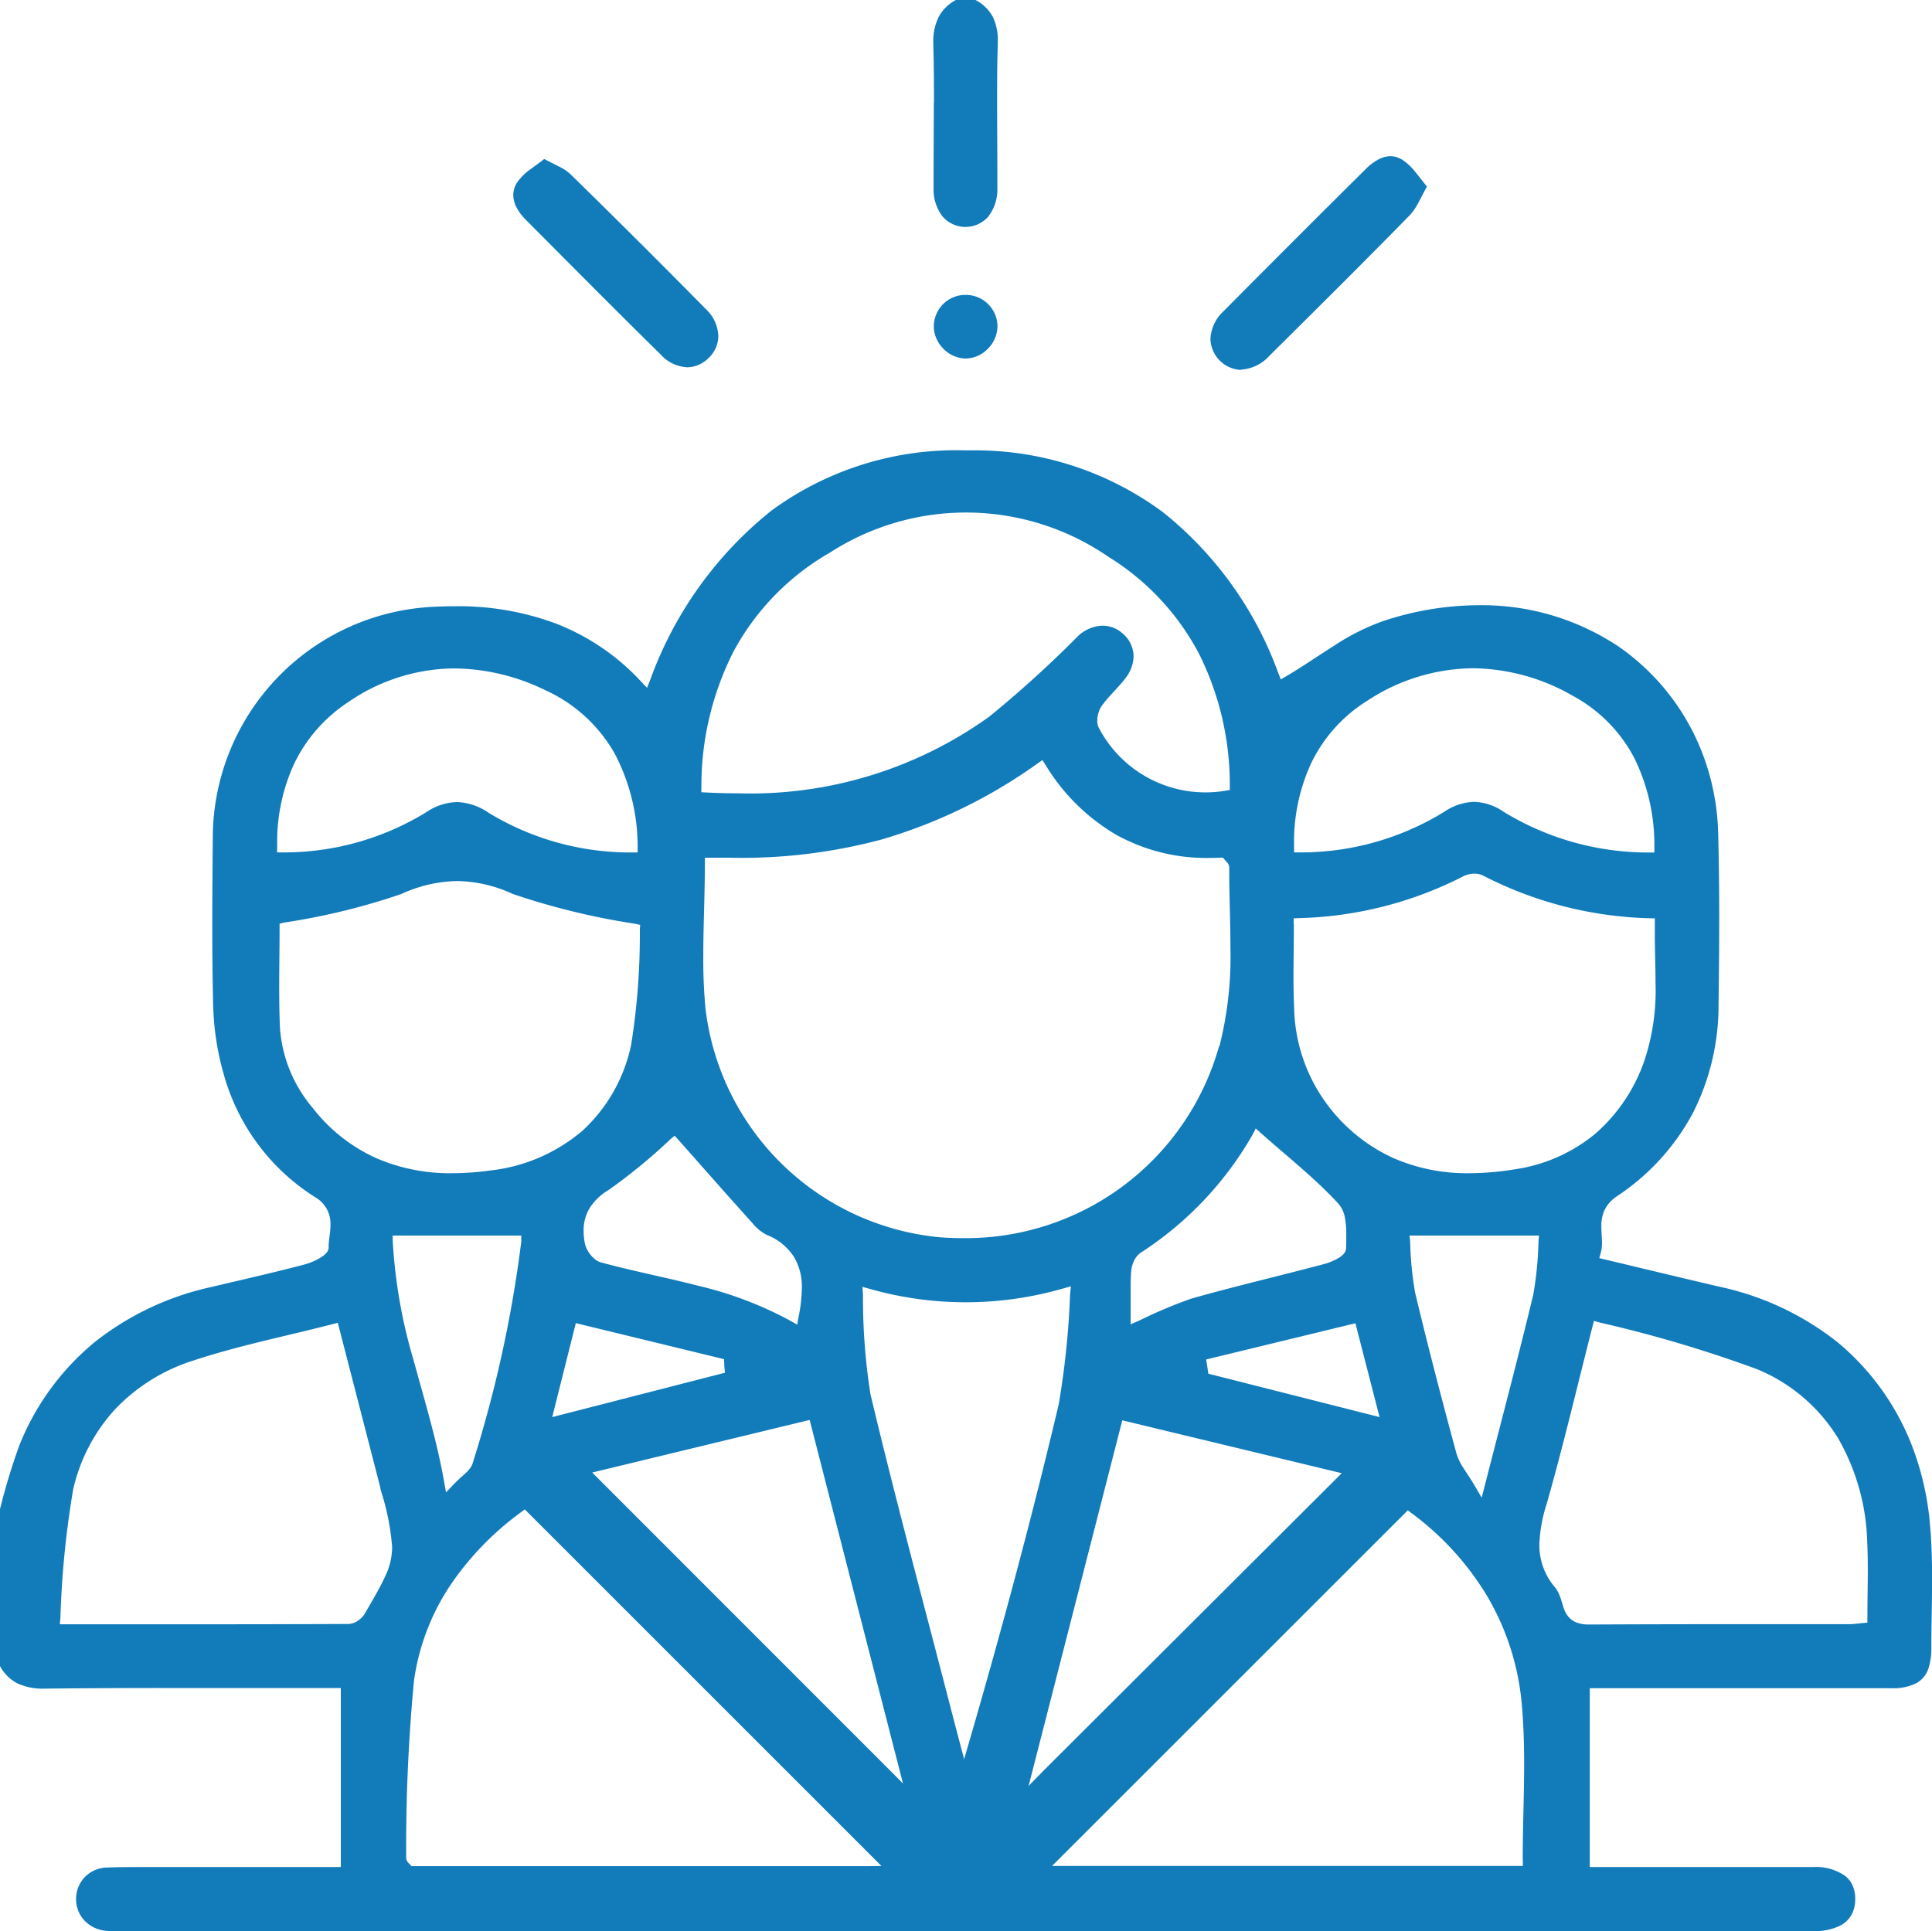 <svg id="Group_1762" data-name="Group 1762" xmlns="http://www.w3.org/2000/svg" xmlns:xlink="http://www.w3.org/1999/xlink" width="46.7" height="46.685" viewBox="0 0 46.7 46.685">
  <defs>
    <clipPath id="clip-path">
      <rect id="Rectangle_308" data-name="Rectangle 308" width="46.7" height="46.685" fill="#127cbb"/>
    </clipPath>
  </defs>
  <g id="Group_1761" data-name="Group 1761" clip-path="url(#clip-path)">
    <path id="Path_3298" data-name="Path 3298" d="M46.662,37a6.934,6.934,0,0,0-.412-1.96,6.124,6.124,0,0,0-1.822-2.583,6.923,6.923,0,0,0-2.878-1.354c-.9-.21-1.805-.429-2.748-.654l-.144-.034.039-.143a.858.858,0,0,0,.026-.229c0-.121-.016-.252-.016-.392a.92.92,0,0,1,.07-.38.841.841,0,0,1,.309-.353,5.548,5.548,0,0,0,1.822-1.988,5.719,5.719,0,0,0,.632-2.627q.015-1.023.017-2.045c0-.693-.007-1.385-.025-2.076a5.752,5.752,0,0,0-.247-1.577,5.571,5.571,0,0,0-2.146-2.965,5.946,5.946,0,0,0-3.391-1.009,7.365,7.365,0,0,0-2.34.392,5.488,5.488,0,0,0-1.162.588c-.379.239-.754.5-1.143.73l-.144.084-.061-.156a8.825,8.825,0,0,0-2.789-3.888,7.619,7.619,0,0,0-4.56-1.494l-.229,0a7.552,7.552,0,0,0-4.668,1.453,9.263,9.263,0,0,0-2.929,4.079l-.083.209-.154-.163a5.523,5.523,0,0,0-2.072-1.4,6.76,6.76,0,0,0-2.431-.409q-.237,0-.48.012a5.6,5.6,0,0,0-5.359,5.511c-.006.729-.013,1.458-.013,2.186,0,.661.006,1.322.023,1.982a6.652,6.652,0,0,0,.255,1.627,5.137,5.137,0,0,0,2.217,2.973.731.731,0,0,1,.362.661c0,.2-.045.376-.044.52v.027l0,.017h0a.235.235,0,0,1-.03.084.348.348,0,0,1-.06.07.8.8,0,0,1-.146.1,1.506,1.506,0,0,1-.335.139c-.755.2-1.515.37-2.27.549a6.915,6.915,0,0,0-2.813,1.33A6.219,6.219,0,0,0,.463,34.953,15.519,15.519,0,0,0,0,36.482v3.794a.987.987,0,0,0,.423.42,1.449,1.449,0,0,0,.651.126H1.1q1.5-.016,3-.014c1.186,0,2.372,0,3.557,0h.581v4.327H4.714c-.394,0-.787,0-1.179,0-.316,0-.632,0-.947.012a.768.768,0,0,0-.539.232.76.76,0,0,0-.21.531v.012h0a.748.748,0,0,0,.21.514.819.819,0,0,0,.527.242c.066.005.135.007.206.007l.24,0H43.84a1.4,1.4,0,0,0,.613-.12.661.661,0,0,0,.322-.316.79.79,0,0,0,.069-.322V45.9a.764.764,0,0,0-.065-.322.625.625,0,0,0-.185-.233,1.232,1.232,0,0,0-.766-.21h-5.4V40.812h7.287a1.234,1.234,0,0,0,.62-.129.632.632,0,0,0,.29-.385,1.584,1.584,0,0,0,.059-.462c0-.552.018-1.1.018-1.648,0-.4-.009-.791-.038-1.183M31.7,18.437a3.637,3.637,0,0,1,1.355-1.5,4.715,4.715,0,0,1,2.55-.782,4.937,4.937,0,0,1,2.416.668,3.606,3.606,0,0,1,1.491,1.518,4.758,4.758,0,0,1,.477,2.119l0,.149-.149,0a6.684,6.684,0,0,1-3.51-.994,1.3,1.3,0,0,0-.7-.23,1.346,1.346,0,0,0-.719.239,6.61,6.61,0,0,1-3.486.983l-.145,0v-.169a4.549,4.549,0,0,1,.419-2m-.429,3.9V22.2l.138-.005a9.2,9.2,0,0,0,3.973-1.016.571.571,0,0,1,.258-.058.453.453,0,0,1,.21.046,9.285,9.285,0,0,0,4,1.031L40,22.2l0,.14q0,.123,0,.246c0,.392.017.785.017,1.179a5.36,5.36,0,0,1-.266,1.866,4.116,4.116,0,0,1-1.188,1.775,3.934,3.934,0,0,1-1.949.862,6.828,6.828,0,0,1-1.1.094A4.445,4.445,0,0,1,33.69,28a4.12,4.12,0,0,1-1.547-1.218,4.05,4.05,0,0,1-.861-2.413c-.012-.255-.016-.509-.016-.766,0-.411.009-.83.009-1.269m2.072,11.924-.235-.06L29.3,33.232l-.092-.023-.014-.094-.018-.12-.02-.13.128-.031,3.341-.811.138-.033.035.137.489,1.9ZM30.353,27.28l.132.118c.63.56,1.294,1.08,1.866,1.7a.714.714,0,0,1,.161.355,2.152,2.152,0,0,1,.03.4c0,.113,0,.223-.005.319a.206.206,0,0,1-.034.109.32.32,0,0,1-.056.064.705.705,0,0,1-.132.09,1.427,1.427,0,0,1-.295.119c-1.077.287-2.16.539-3.225.84a11.362,11.362,0,0,0-1.265.534l-.2.086v-.218c0-.216,0-.418,0-.615,0-.151,0-.3.013-.449a.706.706,0,0,1,.064-.241.488.488,0,0,1,.166-.207,8.3,8.3,0,0,0,2.7-2.846Zm-.886-1.987a6.357,6.357,0,0,1-6.22,4.638q-.272,0-.548-.022a6.3,6.3,0,0,1-5.645-5.517A12.729,12.729,0,0,1,17,23.1c0-.727.038-1.463.038-2.219v-.146l.146,0q.232,0,.464,0a13.015,13.015,0,0,0,3.681-.446,12.517,12.517,0,0,0,3.745-1.828l.123-.087.081.127a4.874,4.874,0,0,0,1.7,1.678,4.482,4.482,0,0,0,2.253.561q.128,0,.259-.006l.072,0,.045.055c.009.011.019.022.031.034a.329.329,0,0,1,.046.054.175.175,0,0,1,.029.1h0q0,.044,0,.089c0,.612.029,1.231.029,1.852a8.81,8.81,0,0,1-.267,2.379M16.954,19.016a7.183,7.183,0,0,1,.783-3.279,6.087,6.087,0,0,1,2.324-2.378,6.069,6.069,0,0,1,6.729.1,6.086,6.086,0,0,1,2.2,2.36,7.092,7.092,0,0,1,.737,3.155l0,.124-.123.02a2.908,2.908,0,0,1-3.045-1.526.379.379,0,0,1-.036-.17.665.665,0,0,1,.03-.191.6.6,0,0,1,.081-.17c.182-.253.408-.447.567-.662a.892.892,0,0,0,.2-.532.73.73,0,0,0-.264-.552.719.719,0,0,0-.485-.189.9.9,0,0,0-.6.257,27.3,27.3,0,0,1-2.14,1.942,9.9,9.9,0,0,1-6.073,1.853q-.371,0-.748-.019l-.139-.007Zm-.755,8.53.107-.09.093.1c.508.573,1.146,1.3,1.792,2.016a1.079,1.079,0,0,0,.338.279,1.38,1.38,0,0,1,.671.547,1.42,1.42,0,0,1,.182.745,3.723,3.723,0,0,1-.076.68l-.037.2-.175-.1a8.972,8.972,0,0,0-2.225-.842c-.771-.2-1.562-.35-2.343-.563a.41.41,0,0,1-.145-.077.689.689,0,0,1-.111-.113.669.669,0,0,1-.135-.279,1.654,1.654,0,0,1-.028-.294,1.038,1.038,0,0,1,.143-.545,1.336,1.336,0,0,1,.455-.438A13.493,13.493,0,0,0,16.2,27.546m1.323,5.64-.114.029-3.827.983-.234.06.059-.234.477-1.9.035-.138.138.034,3.344.813.1.025.006.107q0,.051.005.1ZM6.7,20.466v-.027a4.534,4.534,0,0,1,.407-1.969,3.7,3.7,0,0,1,1.316-1.5,4.558,4.558,0,0,1,2.564-.811,5.1,5.1,0,0,1,2.193.526,3.661,3.661,0,0,1,1.676,1.528,4.836,4.836,0,0,1,.557,2.244l0,.151-.151,0a6.58,6.58,0,0,1-3.464-.967,1.406,1.406,0,0,0-.753-.251,1.389,1.389,0,0,0-.747.248,6.573,6.573,0,0,1-3.456.969l-.145,0Zm.866,6.326a3.348,3.348,0,0,1-.8-1.957c-.013-.326-.017-.651-.017-.971,0-.491.009-.97.009-1.421v-.114l.111-.026a16.185,16.185,0,0,0,2.825-.688,3.362,3.362,0,0,1,1.359-.316,3.3,3.3,0,0,1,1.344.313,17.251,17.251,0,0,0,2.958.72l.119.028-.008.122a16.84,16.84,0,0,1-.209,2.769,3.889,3.889,0,0,1-1.184,2.089,4.135,4.135,0,0,1-2.222.956,6.7,6.7,0,0,1-.918.066A4.474,4.474,0,0,1,9.1,28a4.048,4.048,0,0,1-1.538-1.212M9.314,38.1c-.11.245-.273.524-.5.915a.523.523,0,0,1-.163.165.43.43,0,0,1-.228.079c-1.55.007-3.1.008-4.694.008H1.446l.014-.156a22.63,22.63,0,0,1,.307-3.095,4.238,4.238,0,0,1,1.02-1.952,4.446,4.446,0,0,1,1.877-1.17c1.092-.362,2.22-.586,3.362-.88l.139-.036.036.139c.333,1.288.651,2.523.97,3.758.017.067.027.127.041.178A5.867,5.867,0,0,1,9.479,37.4a1.642,1.642,0,0,1-.165.7m.177-8.231H12.6l0,.148a30.045,30.045,0,0,1-1.165,5.323.416.416,0,0,1-.078.162.981.981,0,0,1-.115.123c-.083.077-.174.151-.261.244l-.2.209-.05-.282c-.176-.987-.467-1.931-.724-2.879a12.648,12.648,0,0,1-.513-2.9ZM20.956,45.114H9.947l-.04-.046-.011-.01a.269.269,0,0,1-.047-.051.173.173,0,0,1-.03-.1V44.9a42.259,42.259,0,0,1,.187-4.262,5.527,5.527,0,0,1,.879-2.315,7.144,7.144,0,0,1,1.7-1.759l.1-.075.088.088,8.288,8.287.245.245Zm.5-2.372-6.96-6.963-.181-.181.248-.06,4.87-1.178.138-.033.035.137,2.09,8.142.131.509Zm1.849-.214-.132-.5c-.058-.222-.118-.445-.175-.668-.658-2.548-1.347-5.091-1.957-7.655a14.854,14.854,0,0,1-.181-2.395l-.013-.2.194.053a8.47,8.47,0,0,0,4.644-.011l.2-.055-.02.207a20.034,20.034,0,0,1-.276,2.656c-.64,2.7-1.357,5.372-2.14,8.072Zm1.558.647.13-.507,2.1-8.195.035-.137.138.033,4.917,1.185.249.06-.181.181L25.229,42.8Zm11.947,1.79v.144H25.43l.245-.245L33.941,36.6l.088-.088.1.075a6.925,6.925,0,0,1,1.819,2,6.2,6.2,0,0,1,.838,2.636c.042.472.055.945.055,1.418,0,.77-.034,1.544-.034,2.322m.381-14.937a8.615,8.615,0,0,1-.124,1.261c-.354,1.481-.745,2.951-1.162,4.58l-.087.338-.176-.3c-.089-.153-.177-.278-.254-.4a1.36,1.36,0,0,1-.181-.372c-.351-1.292-.689-2.589-1-3.893a8.312,8.312,0,0,1-.118-1.215l-.014-.156H37.2Zm7.95,9.07v.131l-.131.012c-.113.01-.2.025-.306.025H41.952q-1.767,0-3.534.008h-.009a.835.835,0,0,1-.3-.048.491.491,0,0,1-.235-.19.73.73,0,0,1-.09-.2c-.026-.088-.051-.175-.082-.253a.7.7,0,0,0-.108-.2,1.559,1.559,0,0,1-.385-1.044,3.582,3.582,0,0,1,.174-.971c.393-1.371.719-2.766,1.109-4.291l.036-.143.142.04A31.122,31.122,0,0,1,42.472,33.1a4.142,4.142,0,0,1,1.962,1.676,5.307,5.307,0,0,1,.7,2.509c.011.223.014.446.014.67,0,.377-.01.756-.009,1.143M29.992,8.936a1,1,0,0,0,.687-.33c1.139-1.128,2.275-2.258,3.395-3.4a1.405,1.405,0,0,0,.218-.32c.06-.11.123-.237.2-.377-.1-.121-.19-.24-.276-.345a1.346,1.346,0,0,0-.318-.3.543.543,0,0,0-.29-.088.647.647,0,0,0-.3.085,1.326,1.326,0,0,0-.3.23q-1.723,1.709-3.432,3.432a.977.977,0,0,0-.318.675.774.774,0,0,0,.739.745M12.706,5.31C13.793,6.4,14.88,7.5,15.979,8.579a.917.917,0,0,0,.634.3.738.738,0,0,0,.516-.226.726.726,0,0,0,.234-.53.937.937,0,0,0-.3-.65Q15.441,5.827,13.788,4.21a1.173,1.173,0,0,0-.286-.189c-.1-.052-.218-.108-.348-.178-.121.1-.242.179-.349.262a1.252,1.252,0,0,0-.306.308.562.562,0,0,0-.092.3.658.658,0,0,0,.078.3,1.2,1.2,0,0,0,.22.294m9.866,2.581a.78.78,0,0,0,.229.539.772.772,0,0,0,.531.24h.013a.759.759,0,0,0,.534-.236.786.786,0,0,0,.233-.545V7.874a.766.766,0,0,0-.77-.745h-.008l0-.144,0,.144a.764.764,0,0,0-.761.762m0-5.412c0,.6-.006,1.2-.006,1.8q0,.129,0,.259a1.073,1.073,0,0,0,.221.7.734.734,0,0,0,1.1,0,1.073,1.073,0,0,0,.221-.7q0-.13,0-.259c0-.6-.006-1.2-.006-1.8,0-.46,0-.92.016-1.38,0-.023,0-.045,0-.067A1.323,1.323,0,0,0,24,.41,1,1,0,0,0,23.579,0h-.474a1,1,0,0,0-.416.41,1.323,1.323,0,0,0-.129.623c0,.022,0,.044,0,.066.013.46.016.92.016,1.38" fill="#127cbb"/>
  </g>
</svg>
